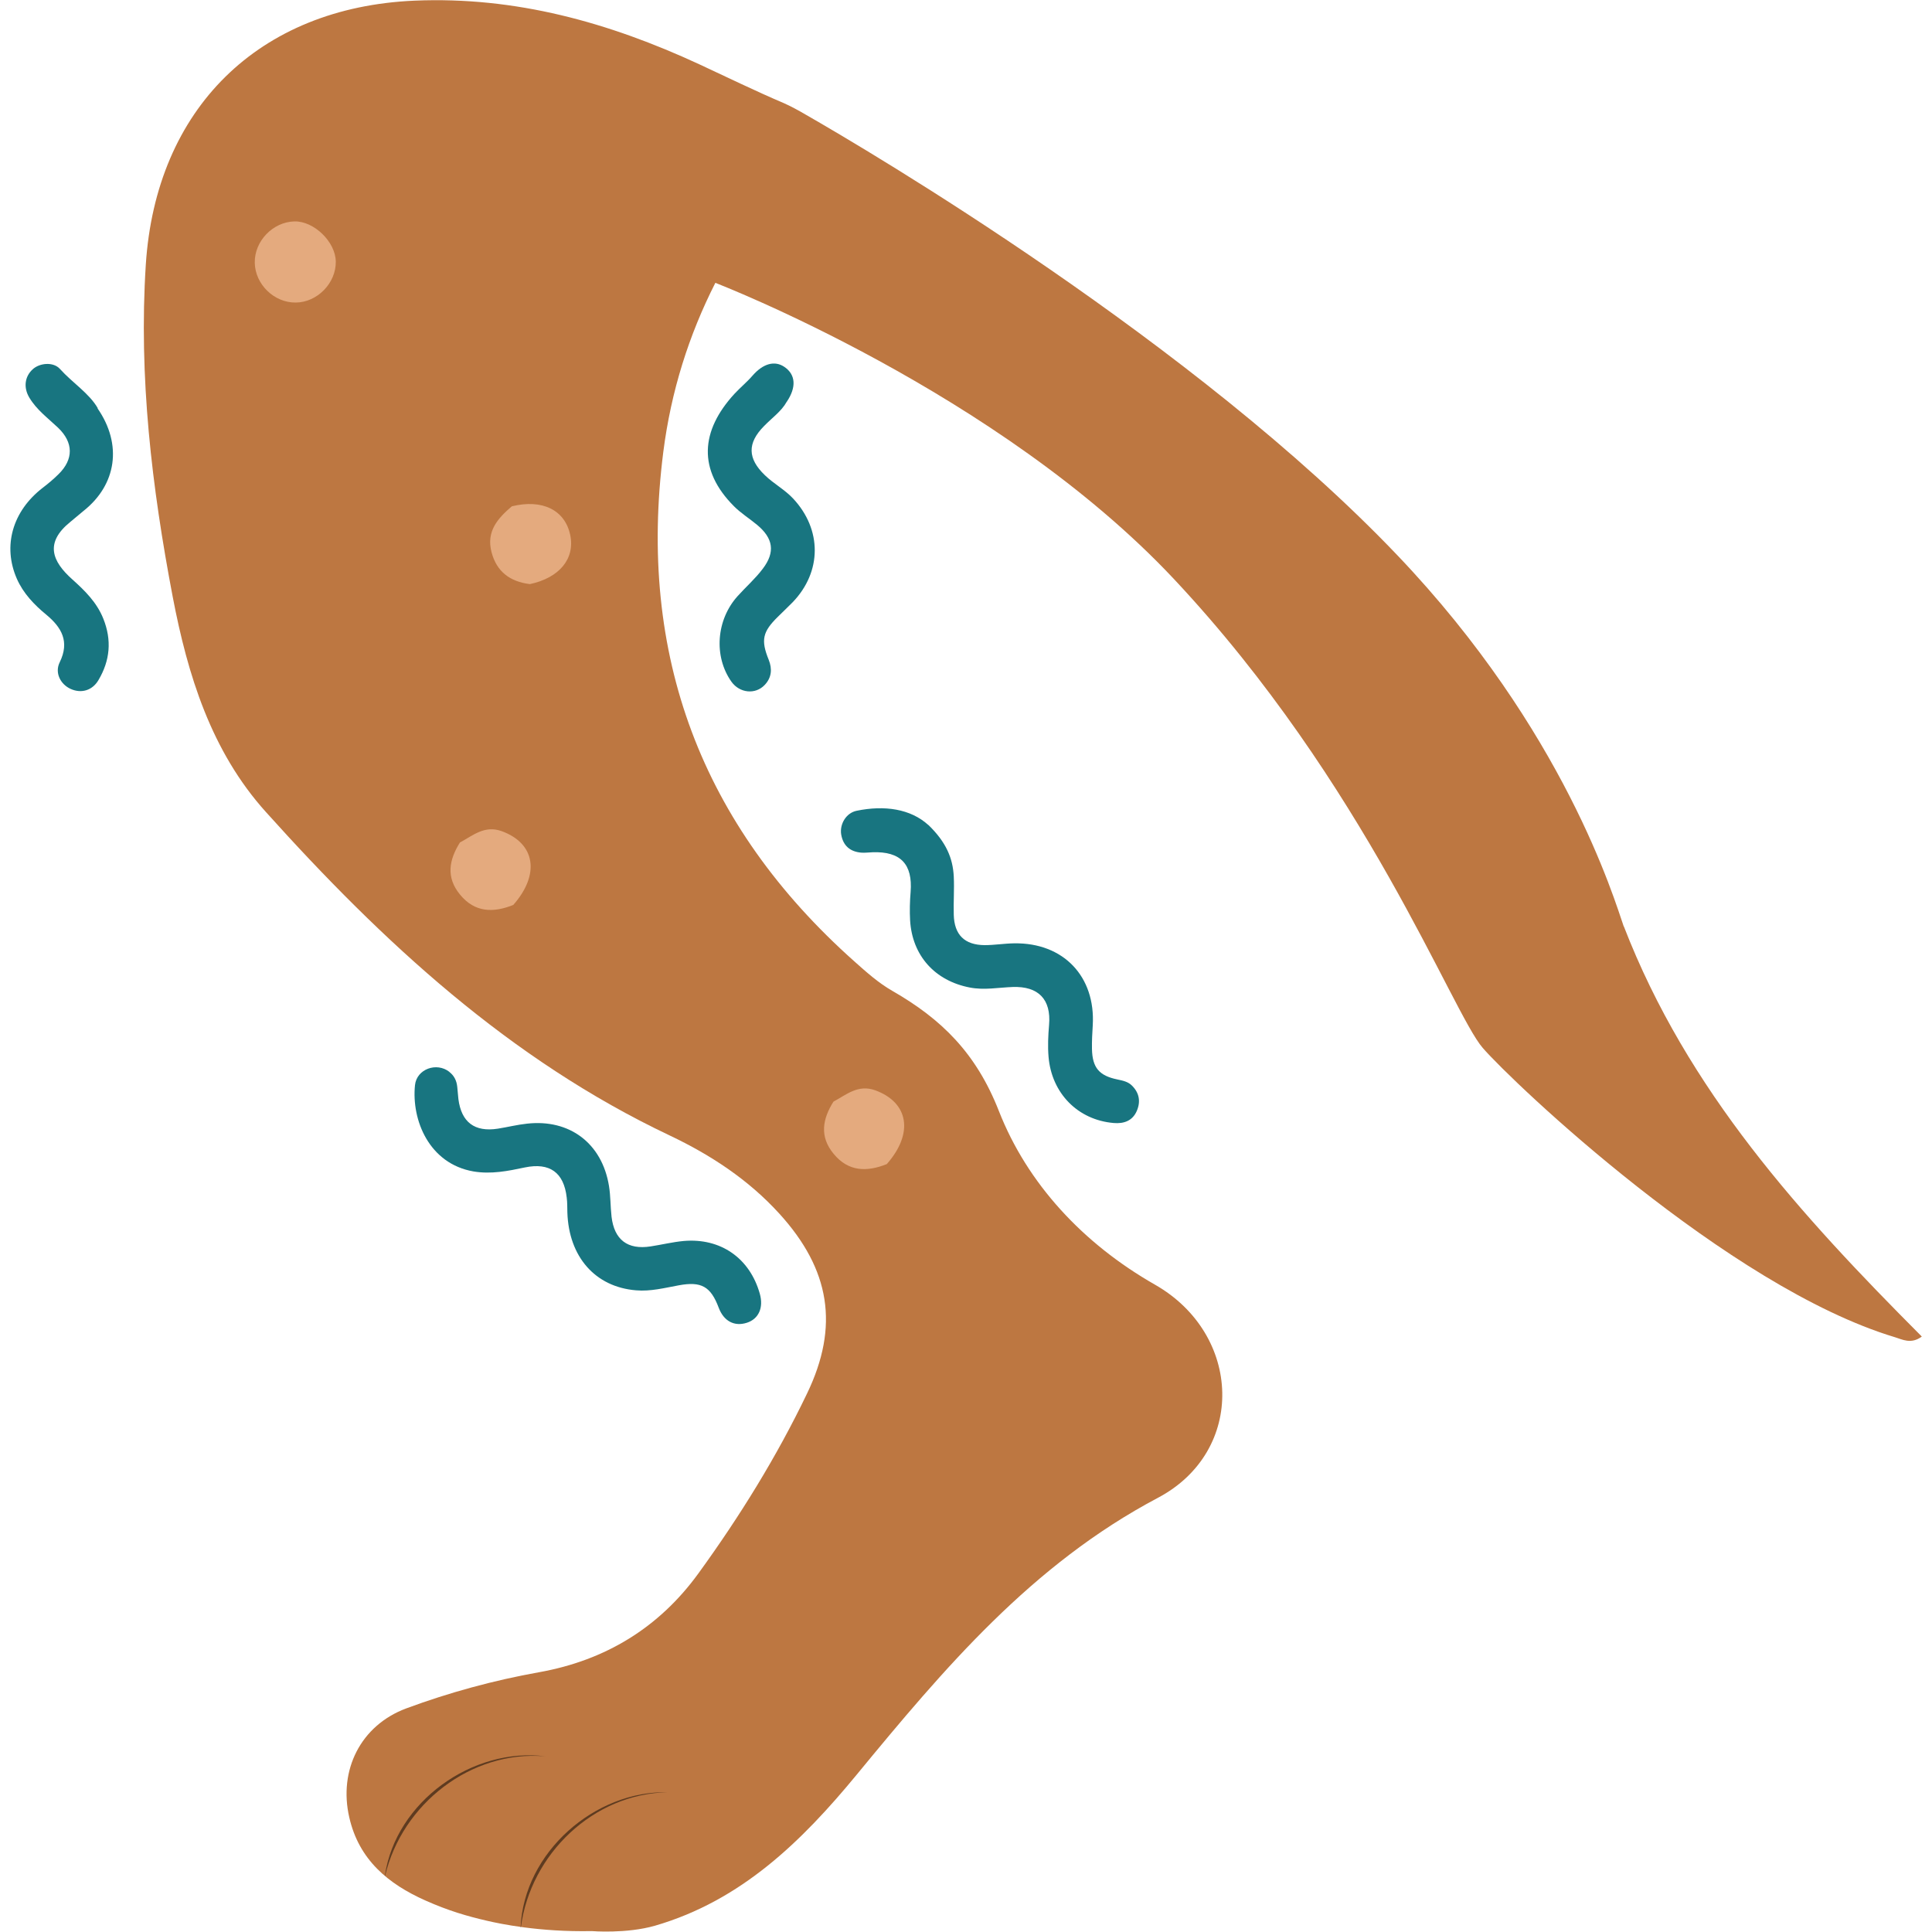 <svg viewBox="0 0 150 150" xmlns="http://www.w3.org/2000/svg" data-name="Layer 1" id="Layer_1">
  <defs>
    <style>
      .cls-1 {
        fill: #bd7741;
      }

      .cls-2 {
        fill: #e4aa7e;
      }

      .cls-3 {
        fill: #187580;
      }

      .cls-4 {
        opacity: .5;
      }
    </style>
  </defs>
  <g>
    <path d="M126.07,71.94c-.74-2.13-4.6-15.21-17.56-28.81-15.68-16.46-40.99-31.39-45.99-34.25-.25-.15-.54-.31-.84-.47,0,0,0,0,0,0,0,0,0,0,0,0-.28-.15-.57-.29-.84-.41-2.21-.94-4.37-2-6.55-3.01C47.27,1.74,40.03-.28,32.2.05,20.07.57,12.1,8.45,11.32,20.55c-.56,8.72.47,17.28,2.09,25.79,1.16,6.06,2.98,11.98,7.23,16.7,9.07,10.09,18.91,19.22,31.36,25.12,3.18,1.51,6.11,3.43,8.51,6.07,3.94,4.33,4.67,8.73,2.15,13.96-2.36,4.92-5.23,9.55-8.43,13.96-3.05,4.21-7.22,6.76-12.37,7.68-3.52.63-6.97,1.57-10.32,2.81-3.54,1.32-5.27,4.79-4.42,8.47.75,3.29,3.03,5.16,5.9,6.44,1.82.81,3.25,1.22,4.8,1.58,1,.23,4.02.88,8.13.8,0,0,2.69.22,4.91-.42,6.7-1.95,11.4-6.56,15.65-11.72,6.8-8.26,13.61-16.33,23.39-21.5,6.86-3.63,6.54-12.69-.23-16.55-5.59-3.19-9.91-7.85-12.12-13.49-1.77-4.51-4.46-7.13-8.27-9.32-1.07-.61-2.02-1.46-2.95-2.29-11.88-10.58-16.84-23.79-14.83-39.56.6-4.7,1.98-9.06,4.04-13.12.08.03,21.96,8.46,35.59,22.98,14.92,15.9,21.61,33.68,23.99,36.42,2.38,2.74,19.01,18.55,32,22.46.57.17,1.25.57,2.09-.05-9.39-9.42-18.19-19.06-23.14-31.86Z" class="cls-1"></path>
    <path d="M34.88,83.22c.38.29.57.68.62,1.15.04.32.05.64.09.96.23,1.8,1.26,2.58,3.06,2.3.76-.12,1.51-.31,2.27-.39,3.31-.37,5.82,1.53,6.36,4.83.13.79.11,1.59.2,2.39.21,1.8,1.25,2.59,3.04,2.31.85-.13,1.7-.34,2.56-.42,2.87-.25,5.13,1.33,5.91,4.09.31,1.09-.09,1.97-1.01,2.26-.97.31-1.79-.13-2.18-1.17-.62-1.65-1.35-2.06-3.09-1.74-1.1.2-2.2.49-3.33.39-3.17-.26-5.22-2.6-5.33-6.05-.01-.38,0-.77-.05-1.15-.22-1.95-1.32-2.74-3.25-2.34-1.32.28-2.62.54-3.99.31-3.45-.6-4.82-3.99-4.54-6.7.13-1.25,1.68-1.81,2.67-1.03Z" class="cls-3"></path>
    <path d="M72.09,64.06c1.37,1.33,1.89,2.57,1.96,3.99.05.99-.03,1.98,0,2.97.04,1.56.84,2.35,2.4,2.36.76,0,1.53-.13,2.29-.14,3.82-.06,6.33,2.57,6.1,6.38-.04.61-.07,1.21-.06,1.82.03,1.46.56,2.08,1.98,2.37.41.09.81.16,1.13.48.56.56.68,1.22.38,1.94-.33.79-1.01,1.03-1.81.96-2.78-.24-4.81-2.31-5.05-5.13-.07-.83-.03-1.66.04-2.49.17-1.98-.83-3.01-2.82-2.94-1.11.04-2.22.26-3.34.04-2.7-.52-4.47-2.47-4.63-5.22-.04-.73-.02-1.47.04-2.2.17-2.16-.78-3.16-2.96-3.08-.29.01-.58.05-.86.03-.88-.07-1.42-.54-1.57-1.41-.13-.8.38-1.67,1.19-1.84,2.17-.45,4.2-.15,5.57,1.1Z" class="cls-3"></path>
    <path d="M7.57,31.7c1.95,2.81,1.48,5.94-1.09,7.97-.35.28-.68.58-1.03.86-1.99,1.61-1.41,3.05.16,4.45.98.88,1.9,1.78,2.41,3.05.67,1.67.53,3.25-.38,4.78-.47.8-1.33,1.05-2.15.68-.8-.36-1.26-1.26-.85-2.08.78-1.6.14-2.7-1.04-3.68-.95-.78-1.79-1.66-2.29-2.79-1.12-2.55-.34-5.26,2.01-7.07.43-.33.85-.68,1.23-1.06,1.17-1.15,1.16-2.45-.04-3.6-.79-.75-1.67-1.39-2.24-2.35-.45-.76-.36-1.61.26-2.18.53-.5,1.6-.61,2.12-.04.98,1.09,2.27,1.89,2.94,3.05Z" class="cls-3"></path>
    <path d="M61.07,31.21c-.39.71-1.14,1.24-1.76,1.88-1.3,1.32-1.27,2.51.07,3.8.69.67,1.55,1.12,2.21,1.83,2.23,2.4,2.23,5.66-.04,8.03-.38.39-.78.76-1.16,1.14-1.18,1.16-1.33,1.8-.71,3.33.29.72.23,1.39-.31,1.96-.73.77-1.95.63-2.58-.25-1.39-1.96-1.19-4.81.49-6.66.64-.71,1.37-1.35,1.94-2.11.99-1.3.81-2.37-.44-3.41-.59-.49-1.25-.9-1.79-1.44-2.84-2.84-2.59-5.87.02-8.72.45-.49.98-.92,1.42-1.43.81-.93,1.72-1.2,2.49-.66.85.59.93,1.56.16,2.7Z" class="cls-3"></path>
    <path d="M41.14,45.35c-1.53-.19-2.58-.95-2.98-2.49-.42-1.61.49-2.62,1.58-3.55,2.36-.58,4.12.28,4.53,2.22.39,1.84-.83,3.33-3.13,3.82Z" class="cls-2"></path>
    <path d="M26.07,20.32c.02,1.66-1.44,3.16-3.11,3.17-1.67.02-3.15-1.41-3.18-3.09-.03-1.67,1.39-3.16,3.07-3.21,1.52-.04,3.2,1.58,3.22,3.12Z" class="cls-2"></path>
    <path d="M39.85,70.26c-1.55.62-2.98.6-4.13-.8-1.11-1.34-.86-2.7-.01-4.05,1.01-.54,1.91-1.36,3.24-.88,2.61.95,3,3.35.9,5.73Z" class="cls-2"></path>
    <path d="M68.85,90.38c-1.55.62-2.98.6-4.13-.8-1.11-1.34-.86-2.7-.01-4.05,1.01-.54,1.91-1.36,3.24-.88,2.61.95,3,3.35.9,5.73Z" class="cls-2"></path>
  </g>
  <g class="cls-4">
    <path d="M51.86,139.15c-5.8.1-10.68,4.82-11.42,10.49,0,0-.02,0-.02,0,.26-5.82,5.75-10.63,11.45-10.49h0Z"></path>
  </g>
  <g class="cls-4">
    <path d="M42.34,136.36c-5.78-.49-11.12,3.71-12.44,9.27,0,0-.02,0-.02,0,.85-5.76,6.81-9.99,12.46-9.27h0Z"></path>
  </g>
</svg>